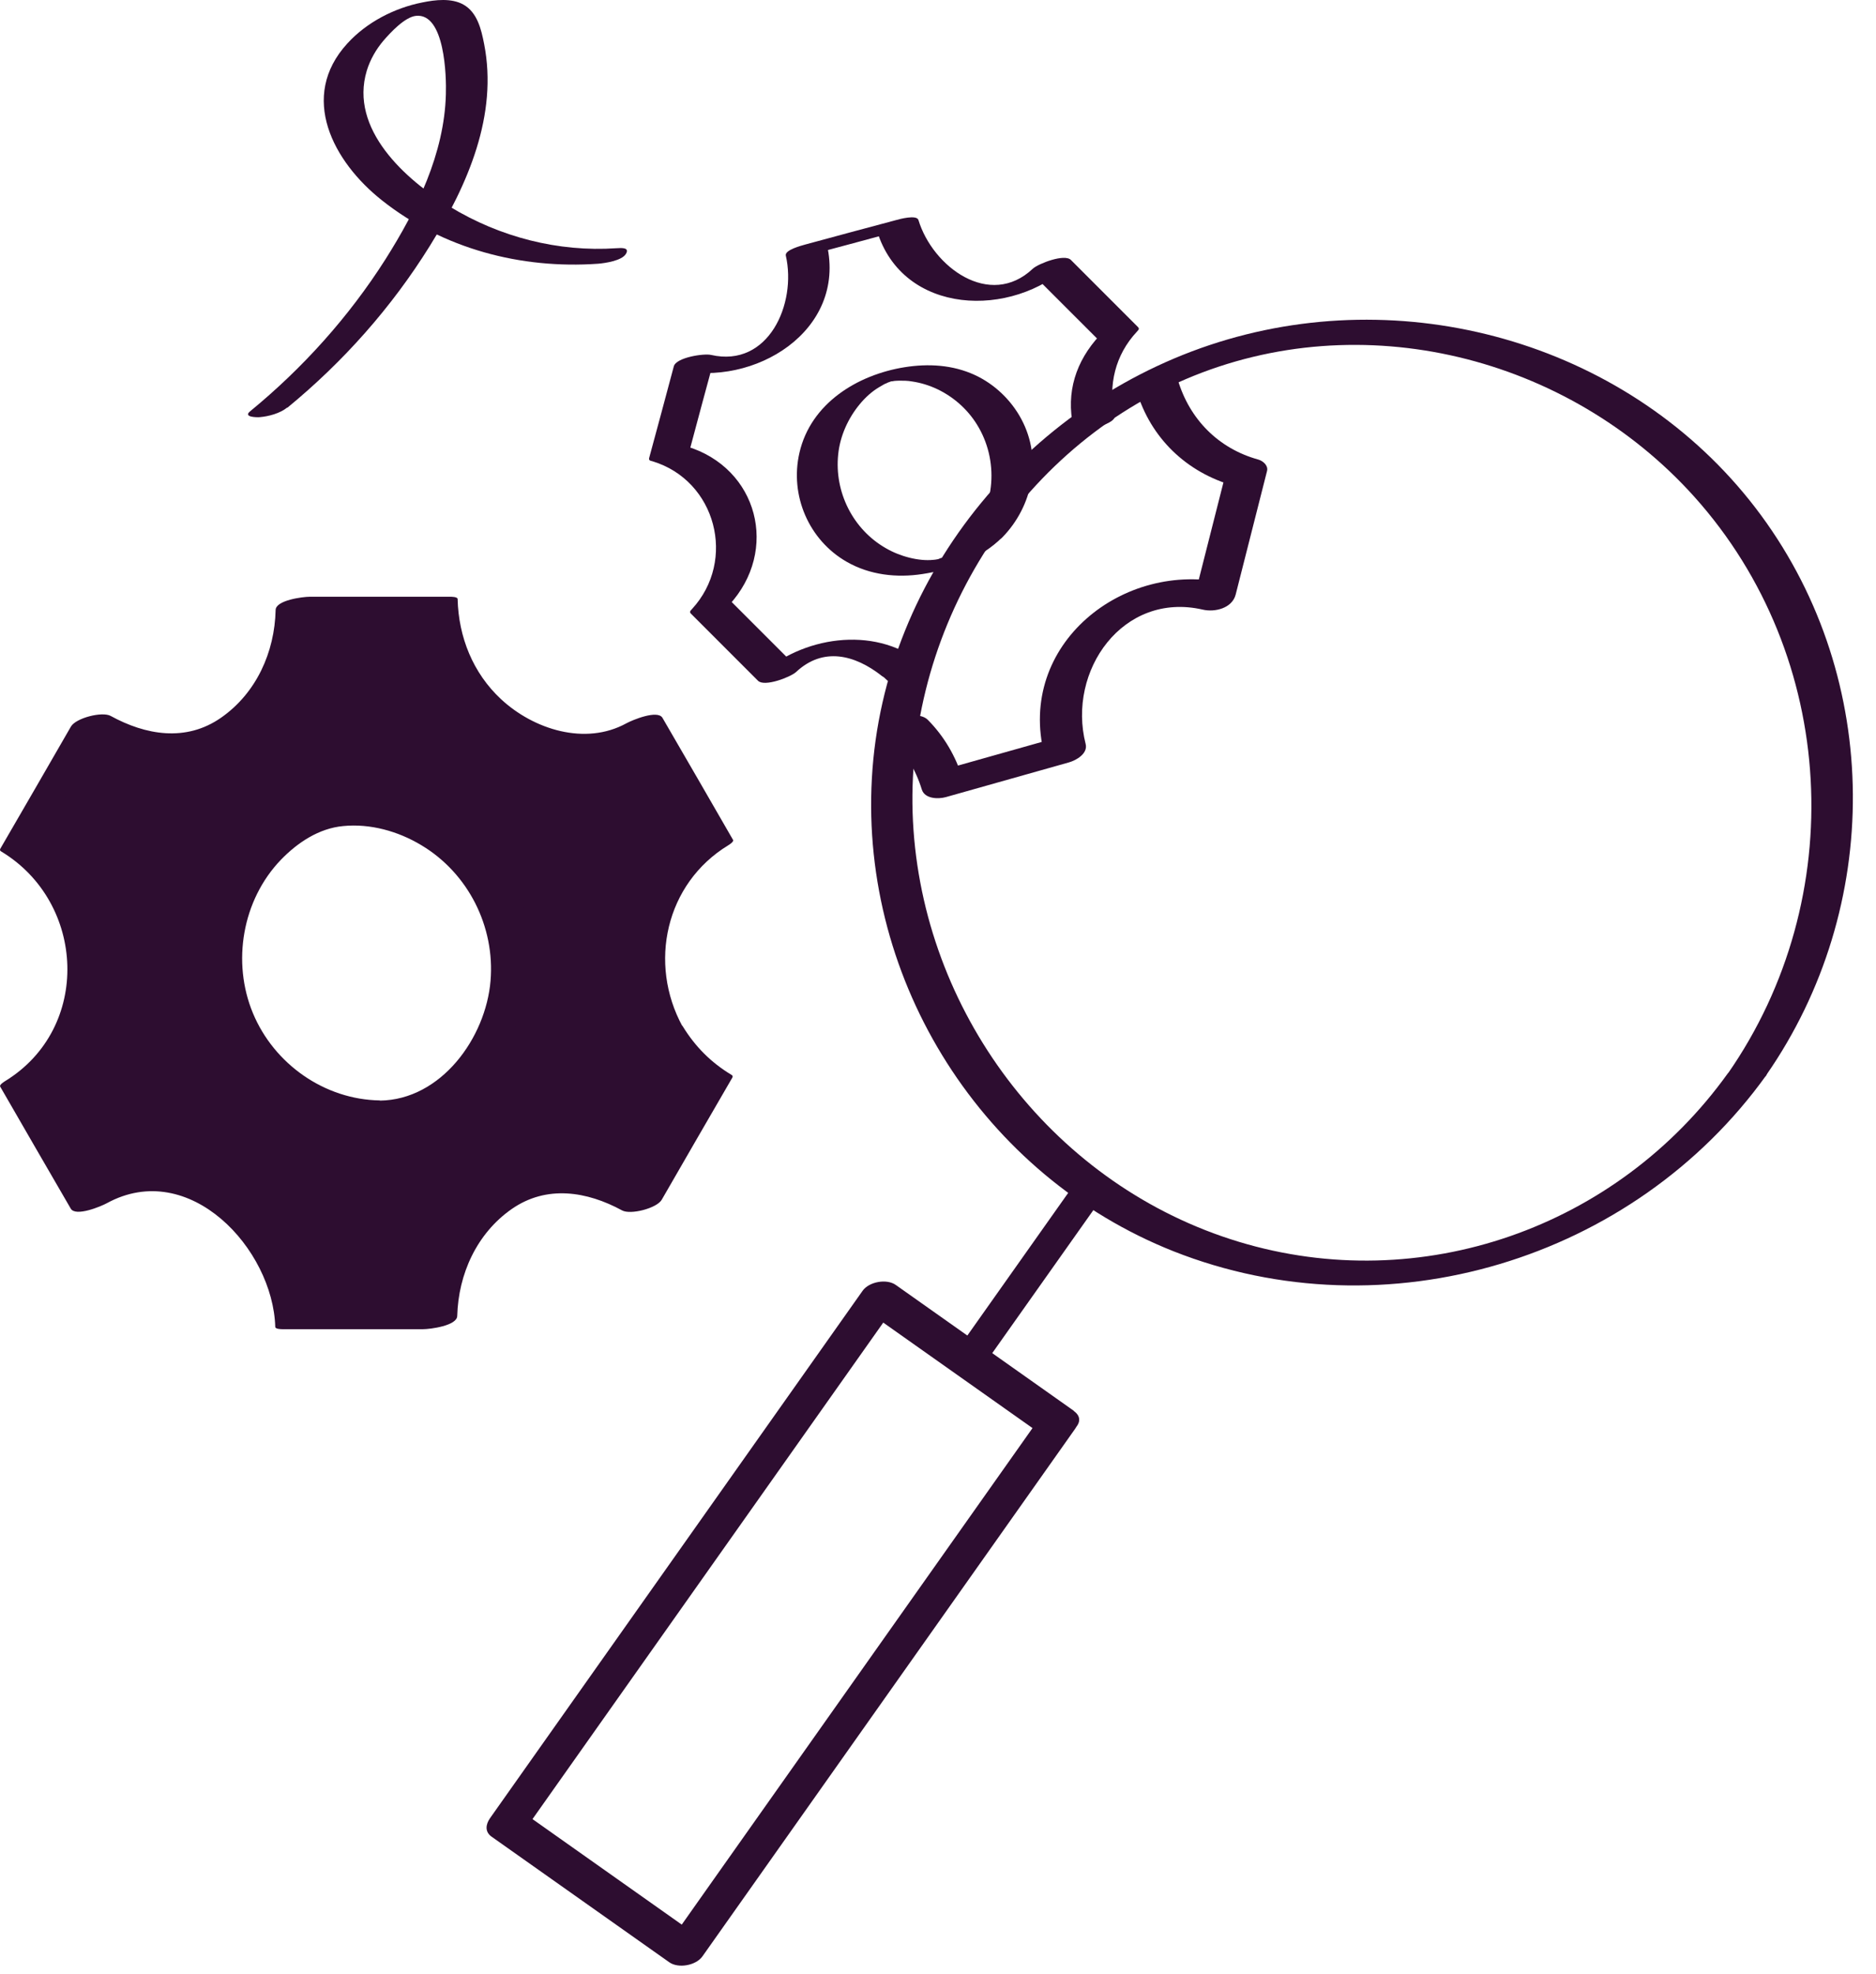 <?xml version="1.0" encoding="utf-8"?>
<svg xmlns="http://www.w3.org/2000/svg" fill="none" height="81" viewBox="0 0 77 81" width="77">
  <path d="M72.496 44.116C77.279 37.237 77.264 27.912 72.279 21.141C67.31 14.394 58.381 11.599 50.391 13.928C42.402 16.258 36.26 23.486 35.786 31.934C35.313 40.304 40.352 48.247 48.163 51.345C56.874 54.792 67.054 51.709 72.496 44.124C72.962 43.471 71.262 43.572 70.912 44.054C66.37 50.382 58.326 53.224 50.842 50.956C43.357 48.689 38.046 41.802 37.495 34.069C36.943 26.289 41.462 18.633 48.668 15.559C55.873 12.484 64.359 14.611 69.546 20.388C75.431 26.949 75.928 36.856 70.92 44.054C70.462 44.714 72.162 44.613 72.504 44.124L72.496 44.116Z" fill="#2D0D30"/>
  <path d="M44.001 48.728C42.541 50.794 41.074 52.867 39.614 54.932C39.405 55.227 39.203 55.514 38.993 55.809C38.776 56.12 39.187 56.213 39.428 56.205C39.77 56.205 40.336 56.073 40.554 55.77C42.014 53.705 43.481 51.632 44.941 49.567C45.15 49.272 45.352 48.984 45.562 48.689C45.779 48.379 45.368 48.286 45.127 48.293C44.785 48.293 44.219 48.425 44.001 48.728Z" fill="#2D0D30"/>
  <path d="M44.071 57.89C41.633 56.166 39.203 54.45 36.765 52.727C36.392 52.463 35.67 52.595 35.406 52.967C30.934 59.295 26.469 65.615 21.997 71.943C21.368 72.836 20.739 73.722 20.11 74.614C19.939 74.863 19.893 75.158 20.165 75.36C22.603 77.083 25.033 78.799 27.471 80.523C27.844 80.787 28.566 80.655 28.83 80.282C33.302 73.954 37.767 67.634 42.239 61.306C42.868 60.413 43.497 59.528 44.126 58.635C44.754 57.742 43.163 57.494 42.712 58.131C38.24 64.459 33.776 70.779 29.303 77.107C28.674 78 28.046 78.885 27.417 79.778L28.775 79.537C26.337 77.813 23.907 76.097 21.469 74.374L21.523 75.119C25.996 68.791 30.46 62.471 34.932 56.143C35.561 55.25 36.19 54.365 36.819 53.472L35.46 53.713C37.898 55.436 40.329 57.152 42.767 58.876C43.38 59.311 44.855 58.457 44.071 57.898V57.89Z" fill="#2D0D30"/>
  <path d="M27.168 42.346C25.623 39.675 26.555 36.243 29.241 34.682L26.345 29.674C25.522 30.156 24.559 30.435 23.534 30.435C20.444 30.435 17.936 27.912 17.936 24.799H12.152C12.152 25.761 11.919 26.732 11.406 27.625C9.861 30.296 6.43 31.212 3.735 29.659L0.839 34.667C1.67 35.141 2.392 35.832 2.905 36.724C4.45 39.395 3.526 42.819 0.847 44.38L3.743 49.388C4.566 48.907 5.521 48.635 6.546 48.635C9.628 48.635 12.129 51.143 12.144 54.241H17.928C17.928 53.294 18.169 52.331 18.674 51.446C20.219 48.775 23.643 47.866 26.33 49.404L29.226 44.396C28.395 43.922 27.681 43.231 27.176 42.346H27.168ZM15.048 45.483C11.756 45.483 9.085 42.812 9.085 39.52C9.085 36.228 11.756 33.557 15.048 33.557C18.34 33.557 21.011 36.228 21.011 39.52C21.011 42.812 18.34 45.483 15.048 45.483Z" fill="#2D0D30"/>
  <path d="M28.014 42.121C26.601 39.535 27.316 36.258 29.886 34.69C29.909 34.675 30.134 34.543 30.087 34.465C29.125 32.796 28.162 31.126 27.191 29.457C26.989 29.115 25.949 29.55 25.708 29.682C24.023 30.606 21.904 29.938 20.561 28.688C19.412 27.617 18.821 26.142 18.783 24.581C18.783 24.488 18.519 24.488 18.495 24.488H12.711C12.431 24.488 11.321 24.628 11.313 25.031C11.274 26.763 10.521 28.44 9.077 29.449C7.633 30.459 5.971 30.163 4.543 29.379C4.193 29.185 3.114 29.465 2.912 29.814C1.949 31.483 0.987 33.153 0.016 34.822C-0.015 34.877 0.001 34.915 0.047 34.939C3.526 37.035 3.759 42.191 0.21 44.364C0.187 44.38 -0.038 44.512 0.008 44.59C0.971 46.259 1.934 47.928 2.905 49.598C3.106 49.939 4.147 49.505 4.387 49.373C7.773 47.525 11.205 51.252 11.298 54.45C11.298 54.544 11.562 54.544 11.585 54.544H17.369C17.649 54.544 18.759 54.404 18.767 54C18.814 52.284 19.567 50.615 21.003 49.613C22.44 48.612 24.101 48.891 25.53 49.668C25.879 49.862 26.959 49.582 27.16 49.233C28.123 47.563 29.086 45.894 30.056 44.225C30.087 44.17 30.072 44.132 30.025 44.108C29.187 43.604 28.535 42.951 28.022 42.113C27.789 41.732 26.229 42.392 26.329 42.563C26.656 43.091 27.028 43.58 27.494 43.992C27.743 44.209 28.333 44.465 28.333 44.652C28.333 45.056 27.618 45.886 27.424 46.228C26.788 47.338 26.143 48.449 25.506 49.551L27.137 49.116C23.045 46.904 17.214 49.59 17.09 54.458L18.488 53.915H12.703L12.99 54.008C12.928 51.803 11.678 49.761 9.636 48.845C7.594 47.928 5.079 48.317 3.106 49.388L4.589 49.163C3.627 47.494 2.664 45.824 1.693 44.155L1.491 44.38C3.083 43.402 4.217 41.888 4.457 40.001C4.698 38.114 3.844 35.769 2.128 34.706C1.849 34.535 1.74 34.612 1.755 34.372C1.763 34.24 1.973 33.999 2.035 33.883L3.068 32.097C3.564 31.235 4.061 30.373 4.558 29.511L2.928 29.946C7.035 32.182 12.889 29.473 12.99 24.581L11.593 25.125H17.377L17.09 25.031C17.144 27.244 18.394 29.294 20.436 30.226C22.478 31.157 25.01 30.761 26.982 29.682L25.499 29.907C26.462 31.577 27.424 33.246 28.395 34.915L28.597 34.69C25.864 36.359 24.746 39.69 26.322 42.579C26.531 42.959 28.123 42.33 28.014 42.128V42.121Z" fill="#2D0D30"/>
  <path d="M15.599 45.157C13.324 45.126 11.251 43.666 10.382 41.577C9.512 39.489 9.939 36.934 11.531 35.28C12.214 34.574 13.091 33.991 14.085 33.898C15.195 33.789 16.337 34.108 17.292 34.682C19.217 35.832 20.32 38.021 20.134 40.249C19.939 42.587 18.107 45.133 15.591 45.164C15.195 45.164 14.73 45.273 14.396 45.483C14.147 45.638 14.139 45.809 14.481 45.801C17.191 45.762 20.033 44.465 21.244 41.934C22.455 39.403 21.772 36.484 19.707 34.714C17.641 32.943 14.388 32.897 11.919 34.1C9.45 35.304 7.944 37.773 8.277 40.49C8.666 43.619 11.414 45.762 14.481 45.801C14.869 45.801 15.351 45.692 15.677 45.483C15.933 45.32 15.933 45.164 15.591 45.164L15.599 45.157Z" fill="#2D0D30"/>
  <path d="M45.748 17.073C45.476 15.807 45.772 14.565 46.664 13.61C46.734 13.532 46.781 13.493 46.703 13.416C45.787 12.5 44.871 11.584 43.955 10.667C43.691 10.403 42.627 10.815 42.394 11.024C40.624 12.694 38.279 10.947 37.697 9.029C37.627 8.796 36.897 8.998 36.788 9.029C35.538 9.363 34.288 9.697 33.038 10.038C32.906 10.077 32.199 10.256 32.254 10.489C32.704 12.461 31.547 15.101 29.187 14.565C28.892 14.495 27.758 14.666 27.657 15.031C27.323 16.281 26.989 17.531 26.648 18.781C26.617 18.89 26.679 18.905 26.78 18.928C29.396 19.721 30.243 22.997 28.403 24.992C28.333 25.07 28.286 25.109 28.364 25.187C29.28 26.103 30.196 27.019 31.112 27.935C31.376 28.199 32.44 27.788 32.673 27.578C33.783 26.538 35.08 26.864 36.19 27.733C36.532 28.005 37.984 27.33 37.79 27.174C35.849 25.66 32.898 26.118 31.151 27.741L32.712 27.384C31.796 26.468 30.879 25.552 29.963 24.635L29.924 24.829C31.99 22.593 31.12 19.2 28.177 18.315L28.309 18.463C28.643 17.213 28.977 15.963 29.319 14.713L27.789 15.178C30.949 15.9 34.754 13.587 33.939 10.031L33.154 10.481C34.404 10.147 35.654 9.813 36.905 9.472H35.996C37.06 12.95 41.54 13.09 43.908 10.854L42.347 11.211C43.264 12.127 44.18 13.043 45.096 13.959L45.135 13.765C44.157 14.821 43.745 16.102 44.056 17.523C44.125 17.834 45.826 17.43 45.748 17.073Z" fill="#2D0D30"/>
  <path d="M36.198 27.725C36.276 27.788 36.353 27.857 36.423 27.927C36.477 27.951 36.532 27.966 36.594 27.966C36.679 27.974 36.765 27.966 36.85 27.966C36.959 27.958 37.068 27.935 37.169 27.912C37.285 27.889 37.394 27.857 37.502 27.819L37.697 27.741C37.797 27.702 37.891 27.648 37.976 27.578L38.046 27.5C38.077 27.446 38.061 27.407 38.015 27.384C37.945 27.314 37.867 27.244 37.79 27.182C37.735 27.159 37.681 27.143 37.619 27.143C37.533 27.135 37.448 27.143 37.363 27.143C37.254 27.151 37.145 27.174 37.044 27.197C36.928 27.221 36.819 27.252 36.71 27.291L36.516 27.368C36.415 27.407 36.322 27.461 36.237 27.531L36.167 27.609C36.136 27.663 36.151 27.702 36.198 27.725Z" fill="#2D0D30"/>
  <path d="M39.607 22.213C39.358 22.461 39.04 22.71 38.752 22.849C38.776 22.842 38.574 22.927 38.644 22.896C38.714 22.865 38.395 22.974 38.589 22.919C38.543 22.935 38.489 22.95 38.442 22.958C38.457 22.958 38.582 22.935 38.481 22.95C38.442 22.95 38.403 22.966 38.364 22.974C38.496 22.95 38.325 22.974 38.302 22.974C37.712 23.036 36.936 22.834 36.353 22.492C35.002 21.716 34.241 20.186 34.404 18.641C34.482 17.888 34.808 17.166 35.29 16.584C35.515 16.312 35.786 16.063 36.089 15.885C36.167 15.838 36.252 15.792 36.33 15.745C36.245 15.792 36.524 15.667 36.431 15.698C36.353 15.729 36.703 15.613 36.485 15.675C36.524 15.667 36.563 15.652 36.602 15.644C36.734 15.605 36.4 15.675 36.641 15.644C36.788 15.621 36.594 15.644 36.742 15.629C36.827 15.629 36.796 15.621 36.912 15.621C37.083 15.621 37.254 15.621 37.425 15.652C37.797 15.706 38.147 15.815 38.489 15.978C39.195 16.32 39.785 16.863 40.173 17.546C41.027 19.037 40.826 20.986 39.614 22.221C39.366 22.477 39.847 22.461 40.002 22.446C40.336 22.415 40.888 22.314 41.136 22.057C42.394 20.769 42.79 18.82 41.92 17.197C41.501 16.413 40.818 15.761 40.01 15.388C39.102 14.969 38.1 14.914 37.13 15.069C35.189 15.38 33.279 16.552 32.813 18.579C32.409 20.326 33.193 22.166 34.762 23.059C35.701 23.595 36.804 23.719 37.86 23.556C39.055 23.377 40.267 22.912 41.136 22.05C41.392 21.794 40.903 21.809 40.748 21.825C40.406 21.856 39.87 21.956 39.614 22.213H39.607Z" fill="#2D0D30"/>
  <path d="M36.547 30.265C37.161 30.886 37.58 31.569 37.836 32.4C37.961 32.788 38.512 32.796 38.822 32.71C40.499 32.237 42.184 31.763 43.861 31.289C44.172 31.204 44.661 30.924 44.56 30.529C43.792 27.524 46.09 24.263 49.366 25.016C49.863 25.132 50.57 24.962 50.717 24.402C51.144 22.71 51.579 21.017 52.006 19.325C52.061 19.099 51.836 18.913 51.649 18.859C50.011 18.408 48.823 17.205 48.342 15.582C48.124 14.86 46.439 15.31 46.649 16.032C47.223 17.974 48.706 19.394 50.655 19.938L50.298 19.472C49.871 21.165 49.436 22.857 49.009 24.55L50.36 23.937C46.105 22.958 41.718 26.452 42.868 30.979L43.566 30.218C41.889 30.692 40.205 31.165 38.527 31.639L39.513 31.949C39.226 31.033 38.76 30.226 38.085 29.542C37.58 29.03 35.981 29.706 36.532 30.265H36.547Z" fill="#2D0D30"/>
  <path d="M11.795 16.731C14.085 14.852 16.073 12.616 17.641 10.093C19.21 7.569 20.444 4.712 19.87 1.8C19.753 1.203 19.59 0.504 19.015 0.185C18.526 -0.086 17.866 -0.009 17.338 0.1C16.189 0.325 15.048 0.915 14.256 1.785C12.253 3.974 13.674 6.638 15.677 8.221C18.185 10.209 21.384 11.048 24.552 10.822C24.839 10.799 25.514 10.698 25.685 10.427C25.856 10.155 25.53 10.17 25.297 10.186C22.913 10.349 20.514 9.728 18.472 8.485C16.647 7.375 14.326 5.302 15.056 2.895C15.195 2.445 15.436 2.026 15.739 1.668C16.026 1.335 16.609 0.706 17.067 0.651C18.262 0.519 18.325 3.144 18.301 3.866C18.239 6.304 17.105 8.61 15.824 10.636C14.318 13.004 12.431 15.101 10.265 16.879C9.97 17.119 10.529 17.127 10.653 17.119C11.026 17.088 11.492 16.964 11.787 16.724L11.795 16.731Z" fill="#2D0D30"/>
</svg>